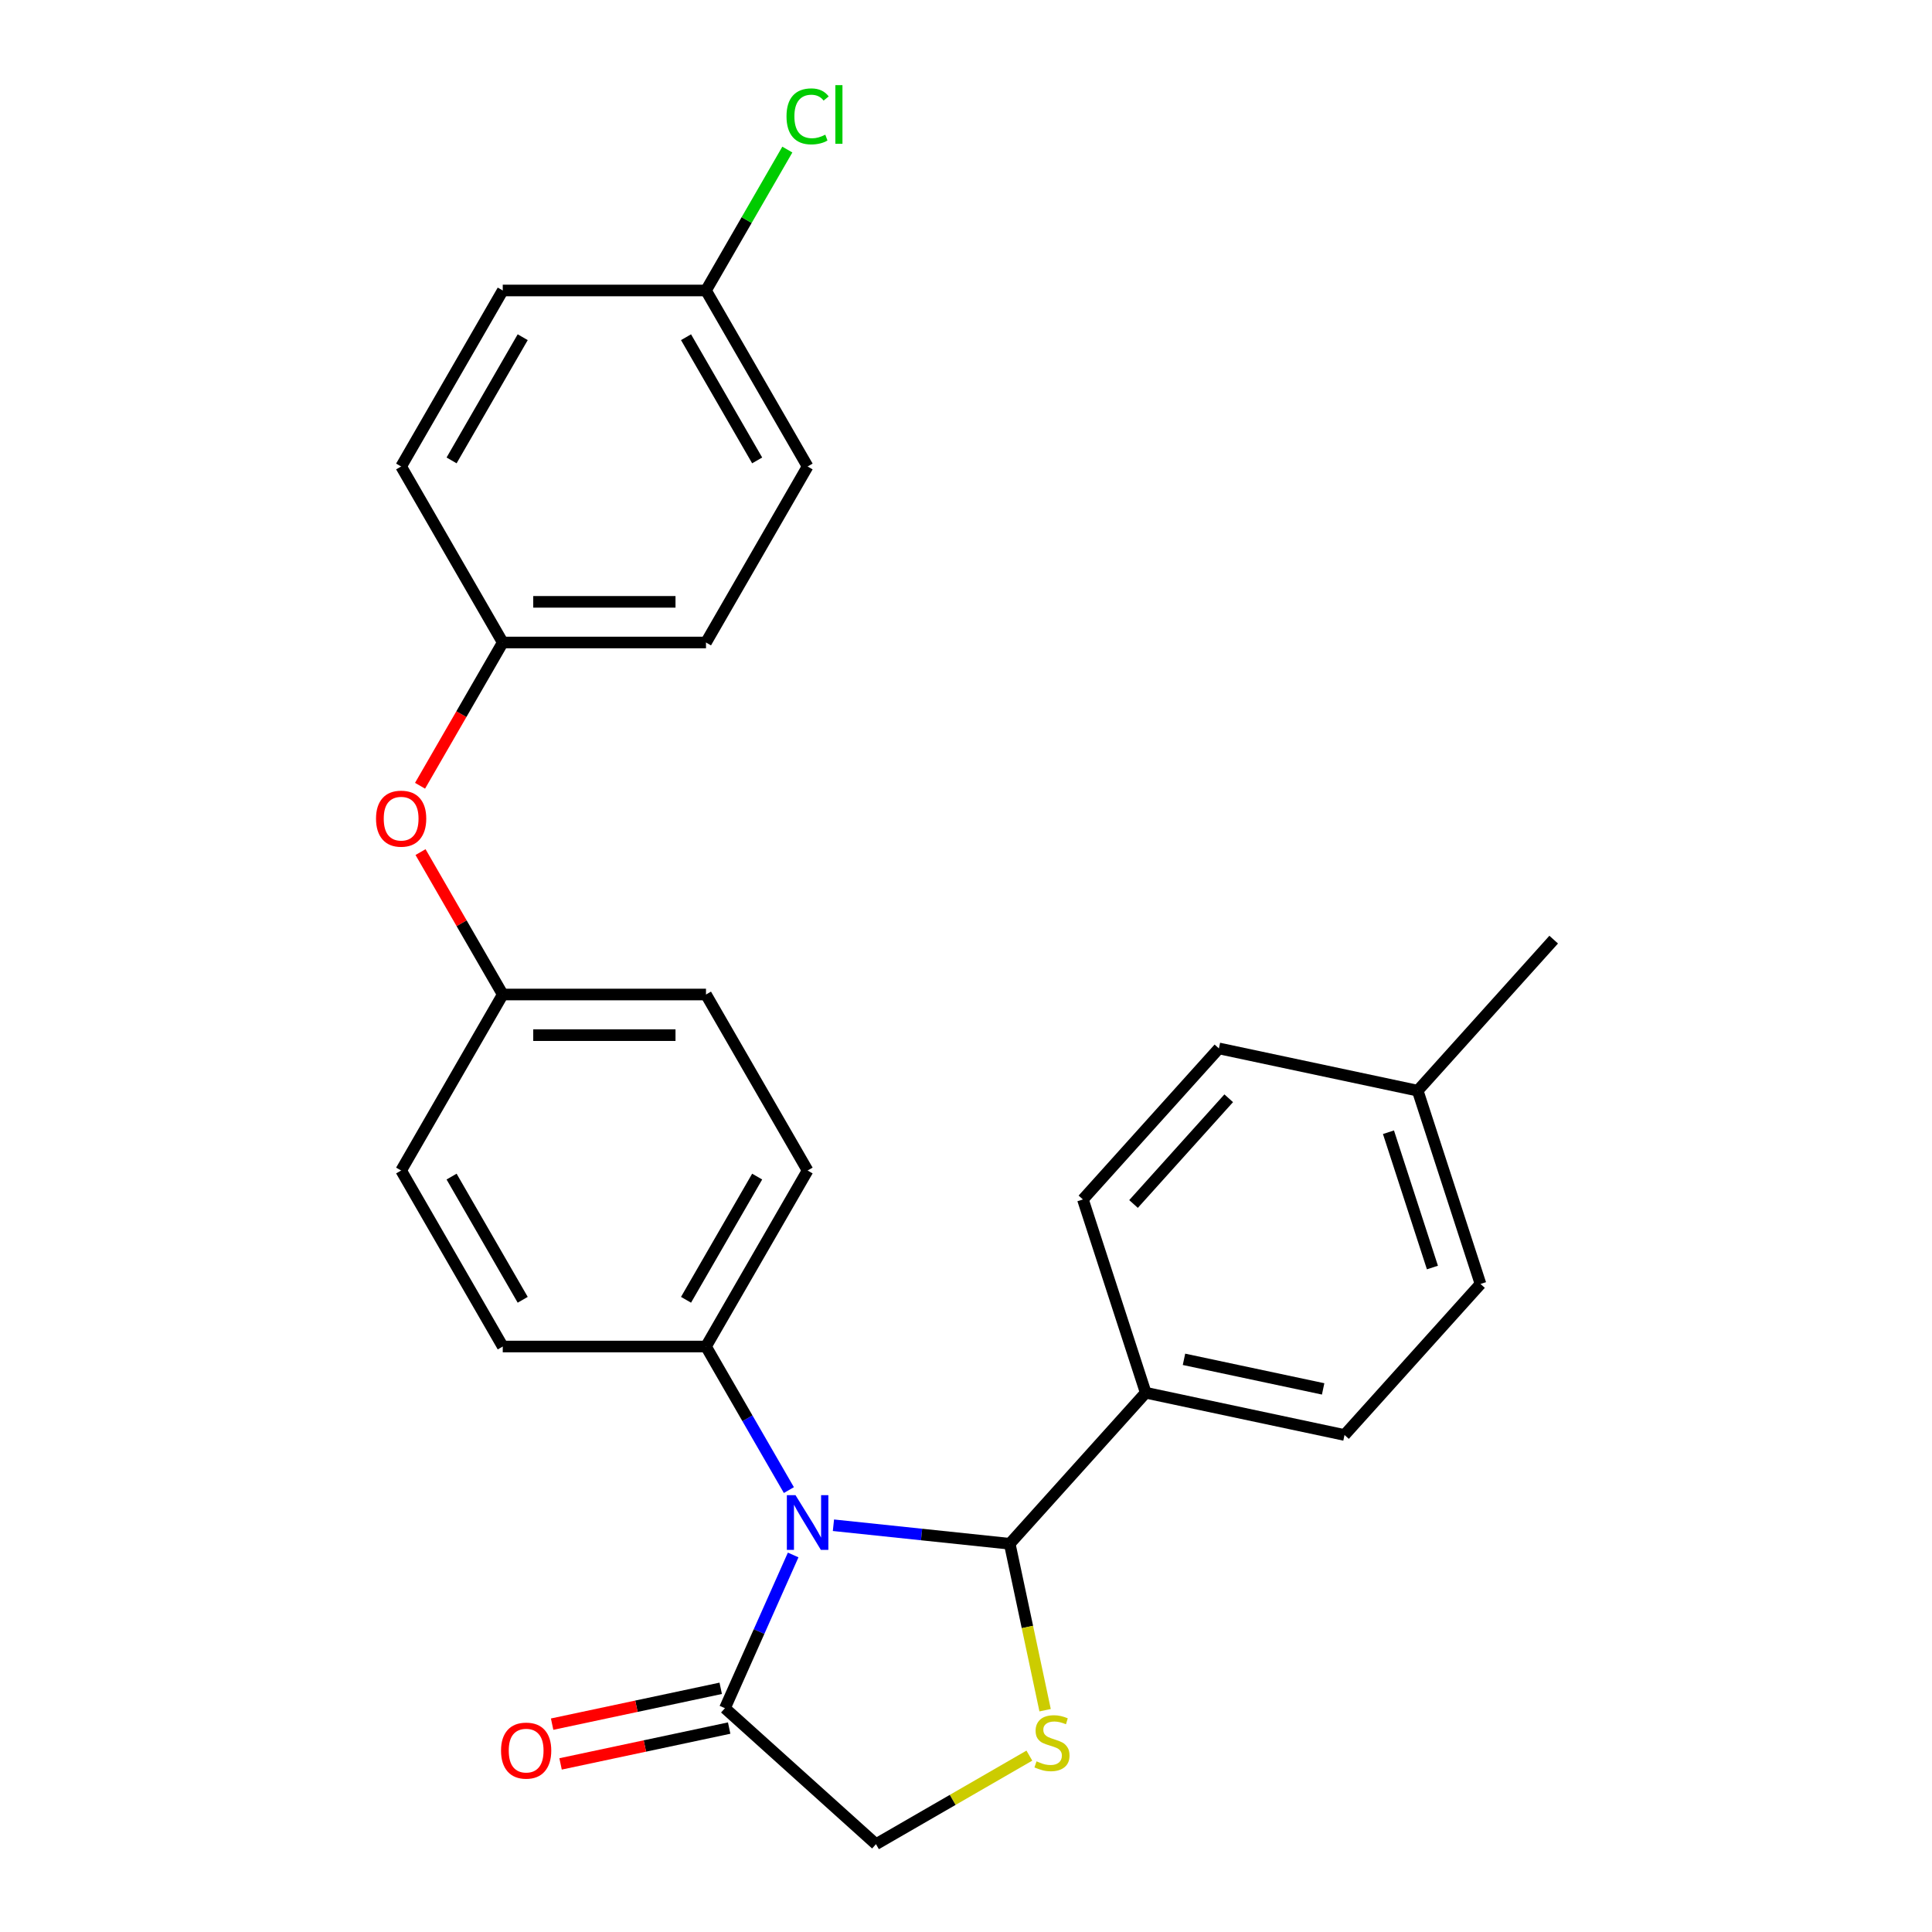 <?xml version='1.0' encoding='iso-8859-1'?>
<svg version='1.1' baseProfile='full'
              xmlns='http://www.w3.org/2000/svg'
                      xmlns:rdkit='http://www.rdkit.org/xml'
                      xmlns:xlink='http://www.w3.org/1999/xlink'
                  xml:space='preserve'
width='1000px' height='1000px' viewBox='0 0 1000 1000'>
<!-- END OF HEADER -->
<rect style='opacity:1.0;fill:#FFFFFF;stroke:none' width='1000' height='1000' x='0' y='0'> </rect>
<path class='bond-0' d='M 431.386,789.463 L 477.01,794.258' style='fill:none;fill-rule:evenodd;stroke:#0000FF;stroke-width:6px;stroke-linecap:butt;stroke-linejoin:miter;stroke-opacity:1' />
<path class='bond-0' d='M 477.01,794.258 L 522.634,799.053' style='fill:none;fill-rule:evenodd;stroke:#000000;stroke-width:6px;stroke-linecap:butt;stroke-linejoin:miter;stroke-opacity:1' />
<path class='bond-2' d='M 410.54,804.847 L 392.885,844.502' style='fill:none;fill-rule:evenodd;stroke:#0000FF;stroke-width:6px;stroke-linecap:butt;stroke-linejoin:miter;stroke-opacity:1' />
<path class='bond-2' d='M 392.885,844.502 L 375.229,884.157' style='fill:none;fill-rule:evenodd;stroke:#000000;stroke-width:6px;stroke-linecap:butt;stroke-linejoin:miter;stroke-opacity:1' />
<path class='bond-3' d='M 408.322,771.267 L 386.87,734.112' style='fill:none;fill-rule:evenodd;stroke:#0000FF;stroke-width:6px;stroke-linecap:butt;stroke-linejoin:miter;stroke-opacity:1' />
<path class='bond-3' d='M 386.87,734.112 L 365.419,696.957' style='fill:none;fill-rule:evenodd;stroke:#000000;stroke-width:6px;stroke-linecap:butt;stroke-linejoin:miter;stroke-opacity:1' />
<path class='bond-1' d='M 522.634,799.053 L 531.789,842.126' style='fill:none;fill-rule:evenodd;stroke:#000000;stroke-width:6px;stroke-linecap:butt;stroke-linejoin:miter;stroke-opacity:1' />
<path class='bond-1' d='M 531.789,842.126 L 540.944,885.199' style='fill:none;fill-rule:evenodd;stroke:#CCCC00;stroke-width:6px;stroke-linecap:butt;stroke-linejoin:miter;stroke-opacity:1' />
<path class='bond-5' d='M 522.634,799.053 L 593.022,720.879' style='fill:none;fill-rule:evenodd;stroke:#000000;stroke-width:6px;stroke-linecap:butt;stroke-linejoin:miter;stroke-opacity:1' />
<path class='bond-26' d='M 532.795,908.709 L 493.099,931.627' style='fill:none;fill-rule:evenodd;stroke:#CCCC00;stroke-width:6px;stroke-linecap:butt;stroke-linejoin:miter;stroke-opacity:1' />
<path class='bond-26' d='M 493.099,931.627 L 453.404,954.545' style='fill:none;fill-rule:evenodd;stroke:#000000;stroke-width:6px;stroke-linecap:butt;stroke-linejoin:miter;stroke-opacity:1' />
<path class='bond-4' d='M 375.229,884.157 L 453.404,954.545' style='fill:none;fill-rule:evenodd;stroke:#000000;stroke-width:6px;stroke-linecap:butt;stroke-linejoin:miter;stroke-opacity:1' />
<path class='bond-6' d='M 373.042,873.867 L 329.41,883.142' style='fill:none;fill-rule:evenodd;stroke:#000000;stroke-width:6px;stroke-linecap:butt;stroke-linejoin:miter;stroke-opacity:1' />
<path class='bond-6' d='M 329.41,883.142 L 285.777,892.416' style='fill:none;fill-rule:evenodd;stroke:#FF0000;stroke-width:6px;stroke-linecap:butt;stroke-linejoin:miter;stroke-opacity:1' />
<path class='bond-6' d='M 377.417,894.446 L 333.784,903.721' style='fill:none;fill-rule:evenodd;stroke:#000000;stroke-width:6px;stroke-linecap:butt;stroke-linejoin:miter;stroke-opacity:1' />
<path class='bond-6' d='M 333.784,903.721 L 290.151,912.995' style='fill:none;fill-rule:evenodd;stroke:#FF0000;stroke-width:6px;stroke-linecap:butt;stroke-linejoin:miter;stroke-opacity:1' />
<path class='bond-8' d='M 365.419,696.957 L 418.016,605.856' style='fill:none;fill-rule:evenodd;stroke:#000000;stroke-width:6px;stroke-linecap:butt;stroke-linejoin:miter;stroke-opacity:1' />
<path class='bond-8' d='M 355.088,672.772 L 391.906,609.002' style='fill:none;fill-rule:evenodd;stroke:#000000;stroke-width:6px;stroke-linecap:butt;stroke-linejoin:miter;stroke-opacity:1' />
<path class='bond-9' d='M 365.419,696.957 L 260.225,696.957' style='fill:none;fill-rule:evenodd;stroke:#000000;stroke-width:6px;stroke-linecap:butt;stroke-linejoin:miter;stroke-opacity:1' />
<path class='bond-10' d='M 593.022,720.879 L 695.917,742.75' style='fill:none;fill-rule:evenodd;stroke:#000000;stroke-width:6px;stroke-linecap:butt;stroke-linejoin:miter;stroke-opacity:1' />
<path class='bond-10' d='M 612.831,703.58 L 684.857,718.89' style='fill:none;fill-rule:evenodd;stroke:#000000;stroke-width:6px;stroke-linecap:butt;stroke-linejoin:miter;stroke-opacity:1' />
<path class='bond-11' d='M 593.022,720.879 L 560.515,620.833' style='fill:none;fill-rule:evenodd;stroke:#000000;stroke-width:6px;stroke-linecap:butt;stroke-linejoin:miter;stroke-opacity:1' />
<path class='bond-7' d='M 217.668,441.044 L 238.946,477.9' style='fill:none;fill-rule:evenodd;stroke:#FF0000;stroke-width:6px;stroke-linecap:butt;stroke-linejoin:miter;stroke-opacity:1' />
<path class='bond-7' d='M 238.946,477.9 L 260.225,514.755' style='fill:none;fill-rule:evenodd;stroke:#000000;stroke-width:6px;stroke-linecap:butt;stroke-linejoin:miter;stroke-opacity:1' />
<path class='bond-13' d='M 217.414,406.705 L 238.819,369.629' style='fill:none;fill-rule:evenodd;stroke:#FF0000;stroke-width:6px;stroke-linecap:butt;stroke-linejoin:miter;stroke-opacity:1' />
<path class='bond-13' d='M 238.819,369.629 L 260.225,332.554' style='fill:none;fill-rule:evenodd;stroke:#000000;stroke-width:6px;stroke-linecap:butt;stroke-linejoin:miter;stroke-opacity:1' />
<path class='bond-16' d='M 418.016,605.856 L 365.419,514.755' style='fill:none;fill-rule:evenodd;stroke:#000000;stroke-width:6px;stroke-linecap:butt;stroke-linejoin:miter;stroke-opacity:1' />
<path class='bond-15' d='M 260.225,696.957 L 207.628,605.856' style='fill:none;fill-rule:evenodd;stroke:#000000;stroke-width:6px;stroke-linecap:butt;stroke-linejoin:miter;stroke-opacity:1' />
<path class='bond-15' d='M 270.555,672.772 L 233.737,609.002' style='fill:none;fill-rule:evenodd;stroke:#000000;stroke-width:6px;stroke-linecap:butt;stroke-linejoin:miter;stroke-opacity:1' />
<path class='bond-17' d='M 695.917,742.75 L 766.306,664.575' style='fill:none;fill-rule:evenodd;stroke:#000000;stroke-width:6px;stroke-linecap:butt;stroke-linejoin:miter;stroke-opacity:1' />
<path class='bond-18' d='M 560.515,620.833 L 630.904,542.659' style='fill:none;fill-rule:evenodd;stroke:#000000;stroke-width:6px;stroke-linecap:butt;stroke-linejoin:miter;stroke-opacity:1' />
<path class='bond-18' d='M 586.709,623.185 L 635.981,568.463' style='fill:none;fill-rule:evenodd;stroke:#000000;stroke-width:6px;stroke-linecap:butt;stroke-linejoin:miter;stroke-opacity:1' />
<path class='bond-12' d='M 260.225,514.755 L 207.628,605.856' style='fill:none;fill-rule:evenodd;stroke:#000000;stroke-width:6px;stroke-linecap:butt;stroke-linejoin:miter;stroke-opacity:1' />
<path class='bond-27' d='M 260.225,514.755 L 365.419,514.755' style='fill:none;fill-rule:evenodd;stroke:#000000;stroke-width:6px;stroke-linecap:butt;stroke-linejoin:miter;stroke-opacity:1' />
<path class='bond-27' d='M 276.004,535.794 L 349.64,535.794' style='fill:none;fill-rule:evenodd;stroke:#000000;stroke-width:6px;stroke-linecap:butt;stroke-linejoin:miter;stroke-opacity:1' />
<path class='bond-21' d='M 260.225,332.554 L 207.628,241.453' style='fill:none;fill-rule:evenodd;stroke:#000000;stroke-width:6px;stroke-linecap:butt;stroke-linejoin:miter;stroke-opacity:1' />
<path class='bond-22' d='M 260.225,332.554 L 365.419,332.554' style='fill:none;fill-rule:evenodd;stroke:#000000;stroke-width:6px;stroke-linecap:butt;stroke-linejoin:miter;stroke-opacity:1' />
<path class='bond-22' d='M 276.004,311.515 L 349.64,311.515' style='fill:none;fill-rule:evenodd;stroke:#000000;stroke-width:6px;stroke-linecap:butt;stroke-linejoin:miter;stroke-opacity:1' />
<path class='bond-14' d='M 365.419,150.352 L 418.016,241.453' style='fill:none;fill-rule:evenodd;stroke:#000000;stroke-width:6px;stroke-linecap:butt;stroke-linejoin:miter;stroke-opacity:1' />
<path class='bond-14' d='M 355.088,174.537 L 391.906,238.307' style='fill:none;fill-rule:evenodd;stroke:#000000;stroke-width:6px;stroke-linecap:butt;stroke-linejoin:miter;stroke-opacity:1' />
<path class='bond-20' d='M 365.419,150.352 L 386.472,113.887' style='fill:none;fill-rule:evenodd;stroke:#000000;stroke-width:6px;stroke-linecap:butt;stroke-linejoin:miter;stroke-opacity:1' />
<path class='bond-20' d='M 386.472,113.887 L 407.525,77.421' style='fill:none;fill-rule:evenodd;stroke:#00CC00;stroke-width:6px;stroke-linecap:butt;stroke-linejoin:miter;stroke-opacity:1' />
<path class='bond-29' d='M 365.419,150.352 L 260.225,150.352' style='fill:none;fill-rule:evenodd;stroke:#000000;stroke-width:6px;stroke-linecap:butt;stroke-linejoin:miter;stroke-opacity:1' />
<path class='bond-28' d='M 766.306,664.575 L 733.799,564.53' style='fill:none;fill-rule:evenodd;stroke:#000000;stroke-width:6px;stroke-linecap:butt;stroke-linejoin:miter;stroke-opacity:1' />
<path class='bond-28' d='M 741.421,656.07 L 718.666,586.038' style='fill:none;fill-rule:evenodd;stroke:#000000;stroke-width:6px;stroke-linecap:butt;stroke-linejoin:miter;stroke-opacity:1' />
<path class='bond-19' d='M 630.904,542.659 L 733.799,564.53' style='fill:none;fill-rule:evenodd;stroke:#000000;stroke-width:6px;stroke-linecap:butt;stroke-linejoin:miter;stroke-opacity:1' />
<path class='bond-25' d='M 733.799,564.53 L 804.188,486.355' style='fill:none;fill-rule:evenodd;stroke:#000000;stroke-width:6px;stroke-linecap:butt;stroke-linejoin:miter;stroke-opacity:1' />
<path class='bond-24' d='M 207.628,241.453 L 260.225,150.352' style='fill:none;fill-rule:evenodd;stroke:#000000;stroke-width:6px;stroke-linecap:butt;stroke-linejoin:miter;stroke-opacity:1' />
<path class='bond-24' d='M 233.737,238.307 L 270.555,174.537' style='fill:none;fill-rule:evenodd;stroke:#000000;stroke-width:6px;stroke-linecap:butt;stroke-linejoin:miter;stroke-opacity:1' />
<path class='bond-23' d='M 365.419,332.554 L 418.016,241.453' style='fill:none;fill-rule:evenodd;stroke:#000000;stroke-width:6px;stroke-linecap:butt;stroke-linejoin:miter;stroke-opacity:1' />
<path  class='atom-0' d='M 411.756 773.897
L 421.036 788.897
Q 421.956 790.377, 423.436 793.057
Q 424.916 795.737, 424.996 795.897
L 424.996 773.897
L 428.756 773.897
L 428.756 802.217
L 424.876 802.217
L 414.916 785.817
Q 413.756 783.897, 412.516 781.697
Q 411.316 779.497, 410.956 778.817
L 410.956 802.217
L 407.276 802.217
L 407.276 773.897
L 411.756 773.897
' fill='#0000FF'/>
<path  class='atom-2' d='M 536.505 911.668
Q 536.825 911.788, 538.145 912.348
Q 539.465 912.908, 540.905 913.268
Q 542.385 913.588, 543.825 913.588
Q 546.505 913.588, 548.065 912.308
Q 549.625 910.988, 549.625 908.708
Q 549.625 907.148, 548.825 906.188
Q 548.065 905.228, 546.865 904.708
Q 545.665 904.188, 543.665 903.588
Q 541.145 902.828, 539.625 902.108
Q 538.145 901.388, 537.065 899.868
Q 536.025 898.348, 536.025 895.788
Q 536.025 892.228, 538.425 890.028
Q 540.865 887.828, 545.665 887.828
Q 548.945 887.828, 552.665 889.388
L 551.745 892.468
Q 548.345 891.068, 545.785 891.068
Q 543.025 891.068, 541.505 892.228
Q 539.985 893.348, 540.025 895.308
Q 540.025 896.828, 540.785 897.748
Q 541.585 898.668, 542.705 899.188
Q 543.865 899.708, 545.785 900.308
Q 548.345 901.108, 549.865 901.908
Q 551.385 902.708, 552.465 904.348
Q 553.585 905.948, 553.585 908.708
Q 553.585 912.628, 550.945 914.748
Q 548.345 916.828, 543.985 916.828
Q 541.465 916.828, 539.545 916.268
Q 537.665 915.748, 535.425 914.828
L 536.505 911.668
' fill='#CCCC00'/>
<path  class='atom-7' d='M 259.334 906.108
Q 259.334 899.308, 262.694 895.508
Q 266.054 891.708, 272.334 891.708
Q 278.614 891.708, 281.974 895.508
Q 285.334 899.308, 285.334 906.108
Q 285.334 912.988, 281.934 916.908
Q 278.534 920.788, 272.334 920.788
Q 266.094 920.788, 262.694 916.908
Q 259.334 913.028, 259.334 906.108
M 272.334 917.588
Q 276.654 917.588, 278.974 914.708
Q 281.334 911.788, 281.334 906.108
Q 281.334 900.548, 278.974 897.748
Q 276.654 894.908, 272.334 894.908
Q 268.014 894.908, 265.654 897.708
Q 263.334 900.508, 263.334 906.108
Q 263.334 911.828, 265.654 914.708
Q 268.014 917.588, 272.334 917.588
' fill='#FF0000'/>
<path  class='atom-8' d='M 194.628 423.734
Q 194.628 416.934, 197.988 413.134
Q 201.348 409.334, 207.628 409.334
Q 213.908 409.334, 217.268 413.134
Q 220.628 416.934, 220.628 423.734
Q 220.628 430.614, 217.228 434.534
Q 213.828 438.414, 207.628 438.414
Q 201.388 438.414, 197.988 434.534
Q 194.628 430.654, 194.628 423.734
M 207.628 435.214
Q 211.948 435.214, 214.268 432.334
Q 216.628 429.414, 216.628 423.734
Q 216.628 418.174, 214.268 415.374
Q 211.948 412.534, 207.628 412.534
Q 203.308 412.534, 200.948 415.334
Q 198.628 418.134, 198.628 423.734
Q 198.628 429.454, 200.948 432.334
Q 203.308 435.214, 207.628 435.214
' fill='#FF0000'/>
<path  class='atom-21' d='M 407.096 60.231
Q 407.096 53.191, 410.376 49.511
Q 413.696 45.791, 419.976 45.791
Q 425.816 45.791, 428.936 49.911
L 426.296 52.071
Q 424.016 49.071, 419.976 49.071
Q 415.696 49.071, 413.416 51.951
Q 411.176 54.791, 411.176 60.231
Q 411.176 65.831, 413.496 68.711
Q 415.856 71.591, 420.416 71.591
Q 423.536 71.591, 427.176 69.711
L 428.296 72.711
Q 426.816 73.671, 424.576 74.231
Q 422.336 74.791, 419.856 74.791
Q 413.696 74.791, 410.376 71.031
Q 407.096 67.271, 407.096 60.231
' fill='#00CC00'/>
<path  class='atom-21' d='M 432.376 44.071
L 436.056 44.071
L 436.056 74.431
L 432.376 74.431
L 432.376 44.071
' fill='#00CC00'/>
</svg>
